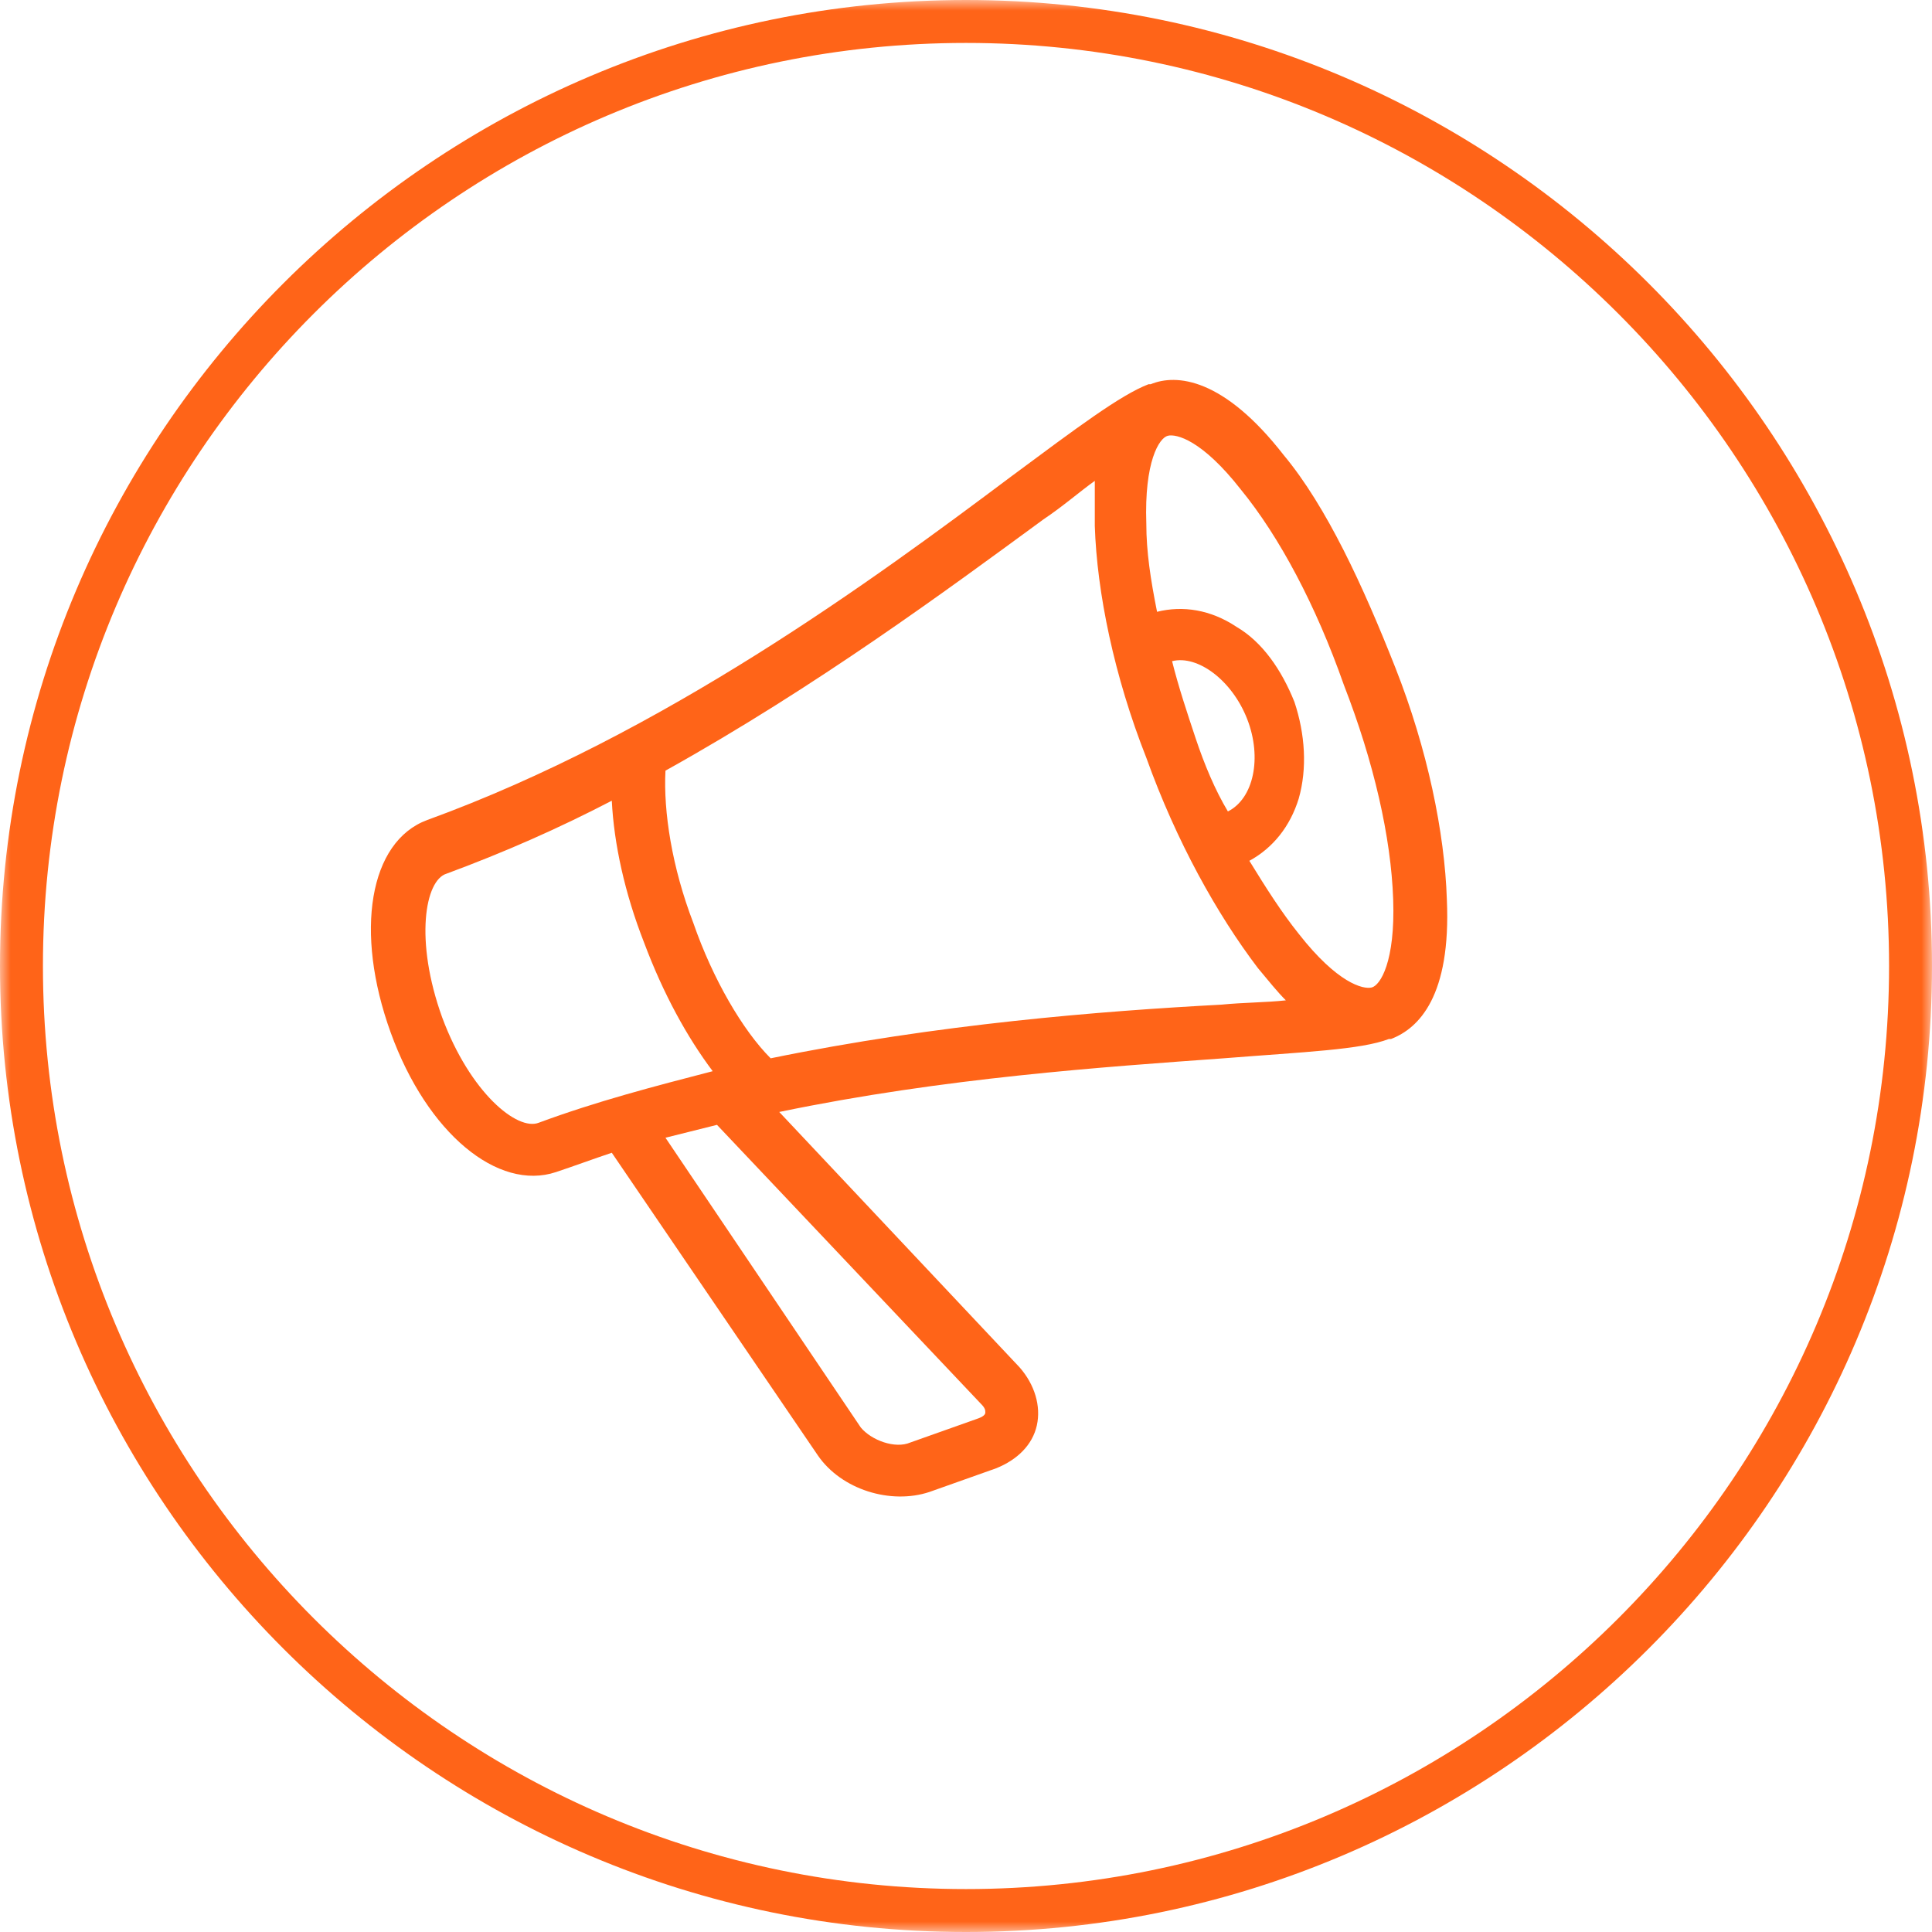 <?xml version="1.0" encoding="UTF-8"?> <!-- Generator: Adobe Illustrator 23.0.3, SVG Export Plug-In . SVG Version: 6.00 Build 0) --> <svg xmlns="http://www.w3.org/2000/svg" xmlns:xlink="http://www.w3.org/1999/xlink" id="Layer_1" x="0px" y="0px" viewBox="0 0 90 90" style="enable-background:new 0 0 90 90;" xml:space="preserve" width="90px" height="90px"> <style type="text/css"> .st0{filter:url(#Adobe_OpacityMaskFilter);} .st1{fill-rule:evenodd;clip-rule:evenodd;fill:#FFFFFF;} .st2{mask:url(#mask-2_1_);fill-rule:evenodd;clip-rule:evenodd;fill:#FF6418;} .st3{fill-rule:evenodd;clip-rule:evenodd;fill:#FF6418;} </style> <title>Icons / Marketing</title> <desc>Created with Sketch.</desc> <g id="Desktop-1440" transform="translate(-435, -1242)"> <g id="Contact" transform="translate(254, 802)"> <g transform="translate(0, 399)"> <g transform="translate(181, 41)"> <g id="Marketing"> <g id="Group-3"> <g id="Clip-2"> </g> <defs> <filter id="Adobe_OpacityMaskFilter" x="0" y="0" width="90" height="90"> <feColorMatrix type="matrix" values="1 0 0 0 0 0 1 0 0 0 0 0 1 0 0 0 0 0 1 0"></feColorMatrix> </filter> </defs> <mask maskUnits="userSpaceOnUse" x="0" y="0" width="90" height="90" id="mask-2_1_"> <g class="st0"> <polygon id="path-1_1_" class="st1" points="0,0 90,0 90,90 0,90 "></polygon> </g> </mask> <path id="Fill-1" class="st2" d="M45,2C21.3,2,2,21.3,2,45s19.3,43,43,43s43-19.3,43-43S68.7,2,45,2 M45,90 C20.2,90,0,69.8,0,45S20.2,0,45,0s45,20.2,45,45S69.8,90,45,90"></path> </g> <path id="Fill-4" class="st3" d="M64.9,41.9c0.1,2.9-0.6,4-1,4.1c-0.4,0.1-1.6-0.2-3.4-2.5c-0.8-1-1.5-2.1-2.3-3.4 c1.1-0.6,1.9-1.6,2.3-2.9c0.4-1.4,0.3-3-0.2-4.5c-0.6-1.5-1.5-2.8-2.7-3.5c-1.2-0.8-2.5-1-3.7-0.7c-0.3-1.5-0.5-2.8-0.5-4.1 c-0.1-2.9,0.6-4,1-4.1c0.4-0.1,1.6,0.2,3.4,2.5c1.8,2.2,3.5,5.4,4.8,9.1C64,35.5,64.8,39,64.9,41.9L64.9,41.9z M35.9,49.3 c-1.3-1.3-2.7-3.7-3.6-6.3c-1-2.6-1.4-5.2-1.3-7.1c7-3.9,13.1-8.4,17.6-11.7c0.9-0.6,1.7-1.3,2.4-1.8C51,23,51,23.7,51,24.5 c0.1,3.1,0.9,7,2.4,10.8c1.4,3.9,3.3,7.3,5.2,9.8c0.5,0.6,0.9,1.1,1.3,1.5c-0.9,0.1-2,0.1-3,0.2C51.3,47.1,43.7,47.7,35.9,49.3 L35.9,49.3z M45.7,65.4c0.2,0.2,0.2,0.3,0.2,0.4c0,0.1-0.1,0.2-0.4,0.3l-3.1,1.1c-0.7,0.3-1.8-0.1-2.3-0.7L31,53 c0.8-0.2,1.6-0.4,2.4-0.6L45.7,65.4L45.7,65.4z M20.6,47.4c-1.3-3.6-0.8-6.4,0.2-6.7c2.7-1,5.2-2.1,7.7-3.4 c0.1,2,0.6,4.3,1.5,6.6c0.9,2.4,2,4.4,3.2,6c-2.7,0.7-5.4,1.4-8.1,2.4C24.1,52.7,21.9,50.9,20.6,47.4L20.6,47.4z M55.7,34.4 c-0.4-1.2-0.8-2.4-1.1-3.6c1.2-0.3,2.8,0.9,3.5,2.7c0.7,1.8,0.3,3.7-0.9,4.3C56.6,36.8,56.1,35.6,55.7,34.4z M59.8,21.2 c-2.8-3.6-5-3.8-6.2-3.3c0,0-0.1,0-0.1,0c-1.3,0.5-3.3,2-6.4,4.3c-6.4,4.8-16.2,12-27.2,16c-2.7,1-3.4,5.2-1.7,9.9 c1.7,4.7,5,7.4,7.7,6.5c0.9-0.3,1.7-0.6,2.6-0.9l9.6,14.1c1.1,1.6,3.4,2.3,5.2,1.7l3.1-1.1c1-0.4,1.7-1.1,1.9-2 c0.2-0.9-0.1-1.9-0.8-2.7L36.3,51.8c7.7-1.6,15.2-2.1,20.7-2.5c3.8-0.3,6.4-0.4,7.7-0.9c0,0,0.1,0,0.1,0c1.3-0.5,2.8-2,2.6-6.5 c-0.1-3.1-0.9-7-2.4-10.8S61.8,23.6,59.8,21.2L59.8,21.2z"></path> </g> </g> </g> </g> </g> </svg> 